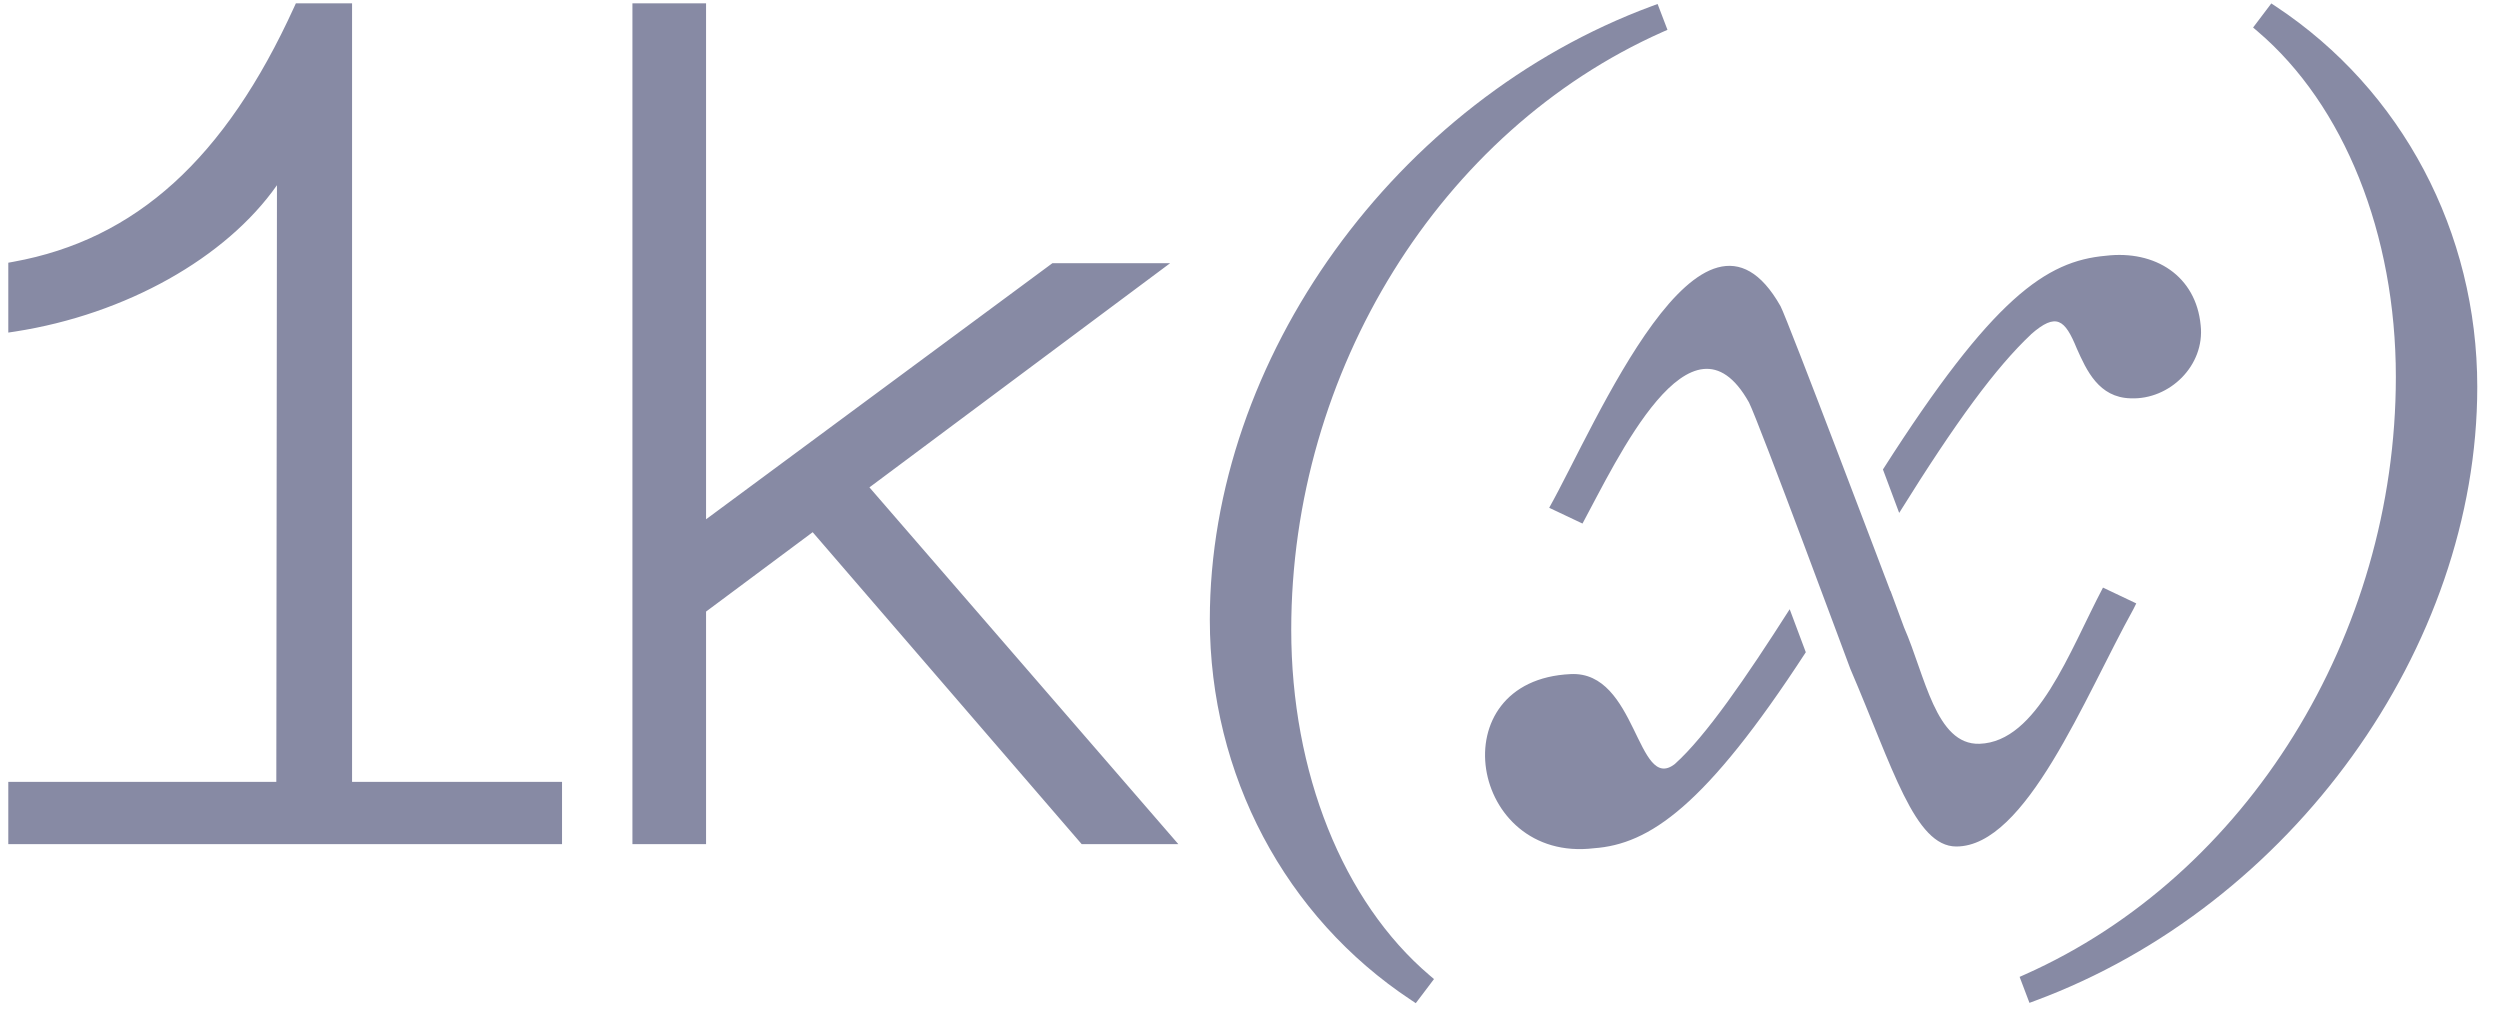 <svg width="97" height="40" viewBox="0 0 97 40" fill="none" xmlns="http://www.w3.org/2000/svg">
<g clip-path="url(#clip0_1_1215)">
<path d="M33.734 18.91L45.719 32.752H41.969L31.532 20.649L27.395 23.729V32.752H24.538V0.129H27.395V20.148L40.832 10.213H45.4L33.734 18.91ZM13.66 0.129H11.48L11.415 0.271C8.738 6.149 5.276 9.294 0.519 10.157L0.322 10.193V12.904L0.597 12.862C4.883 12.194 8.769 10.007 10.746 7.186L10.721 30.337H0.322V32.752H21.807V30.337H13.66V0.129ZM64.49 1.249L64.698 1.157L64.315 0.155L64.095 0.236C54.154 3.911 46.941 13.926 46.941 24.043C46.941 30.055 49.859 35.567 54.748 38.8L54.932 38.923L55.639 37.988L55.463 37.838C52.105 34.979 50.1 29.968 50.1 24.433C50.1 14.4 55.882 5.082 64.49 1.249ZM88.311 0.255L88.127 0.133L87.42 1.068L87.595 1.217C90.954 4.076 92.959 9.087 92.959 14.622C92.959 24.66 87.176 33.978 78.569 37.81L78.361 37.903L78.743 38.911L78.963 38.829C88.904 35.145 96.118 25.137 96.118 15.012C96.118 9.005 93.2 3.494 88.311 0.255ZM64.981 29.646C63.513 30.776 63.513 26.024 60.943 26.155C55.819 26.386 57.014 33.491 61.843 32.912C63.991 32.757 66.165 31.302 70.065 25.307L69.44 23.638C67.761 26.27 66.179 28.577 64.981 29.645V29.646ZM82.887 23.412L81.596 22.799C80.289 25.279 79.053 28.787 76.804 28.859C75.104 28.912 74.695 26.206 73.879 24.349C73.879 24.349 73.675 23.797 73.352 22.925H73.344C73.344 22.925 69.343 12.356 69.084 11.879C66.04 6.496 61.916 16.479 60.109 19.702L61.401 20.314C62.719 17.88 65.619 11.613 67.86 15.614C68.239 16.362 71.782 25.928 71.793 25.952C73.443 29.794 74.288 32.844 75.905 32.844C78.614 32.844 80.865 27.082 82.781 23.626L82.887 23.412ZM78.801 12.973C79.786 12.11 80.119 12.395 80.579 13.521C80.958 14.369 81.431 15.425 82.667 15.455C84.186 15.518 85.556 14.175 85.386 12.622C85.206 10.709 83.624 9.693 81.7 9.924C79.4 10.129 77.324 11.528 73.058 18.215L73.688 19.901C75.909 16.333 77.445 14.253 78.806 12.972L78.801 12.973ZM73.344 22.925C72.908 21.759 73.336 22.925 73.336 22.925H73.344Z" fill="#878AA4"/>
</g>
<defs>
<clipPath id="clip0_1_1215">
<rect width="96" height="39" fill="white" transform="translate(0.22 0.026)"/>
</clipPath>
</defs>
</svg>
